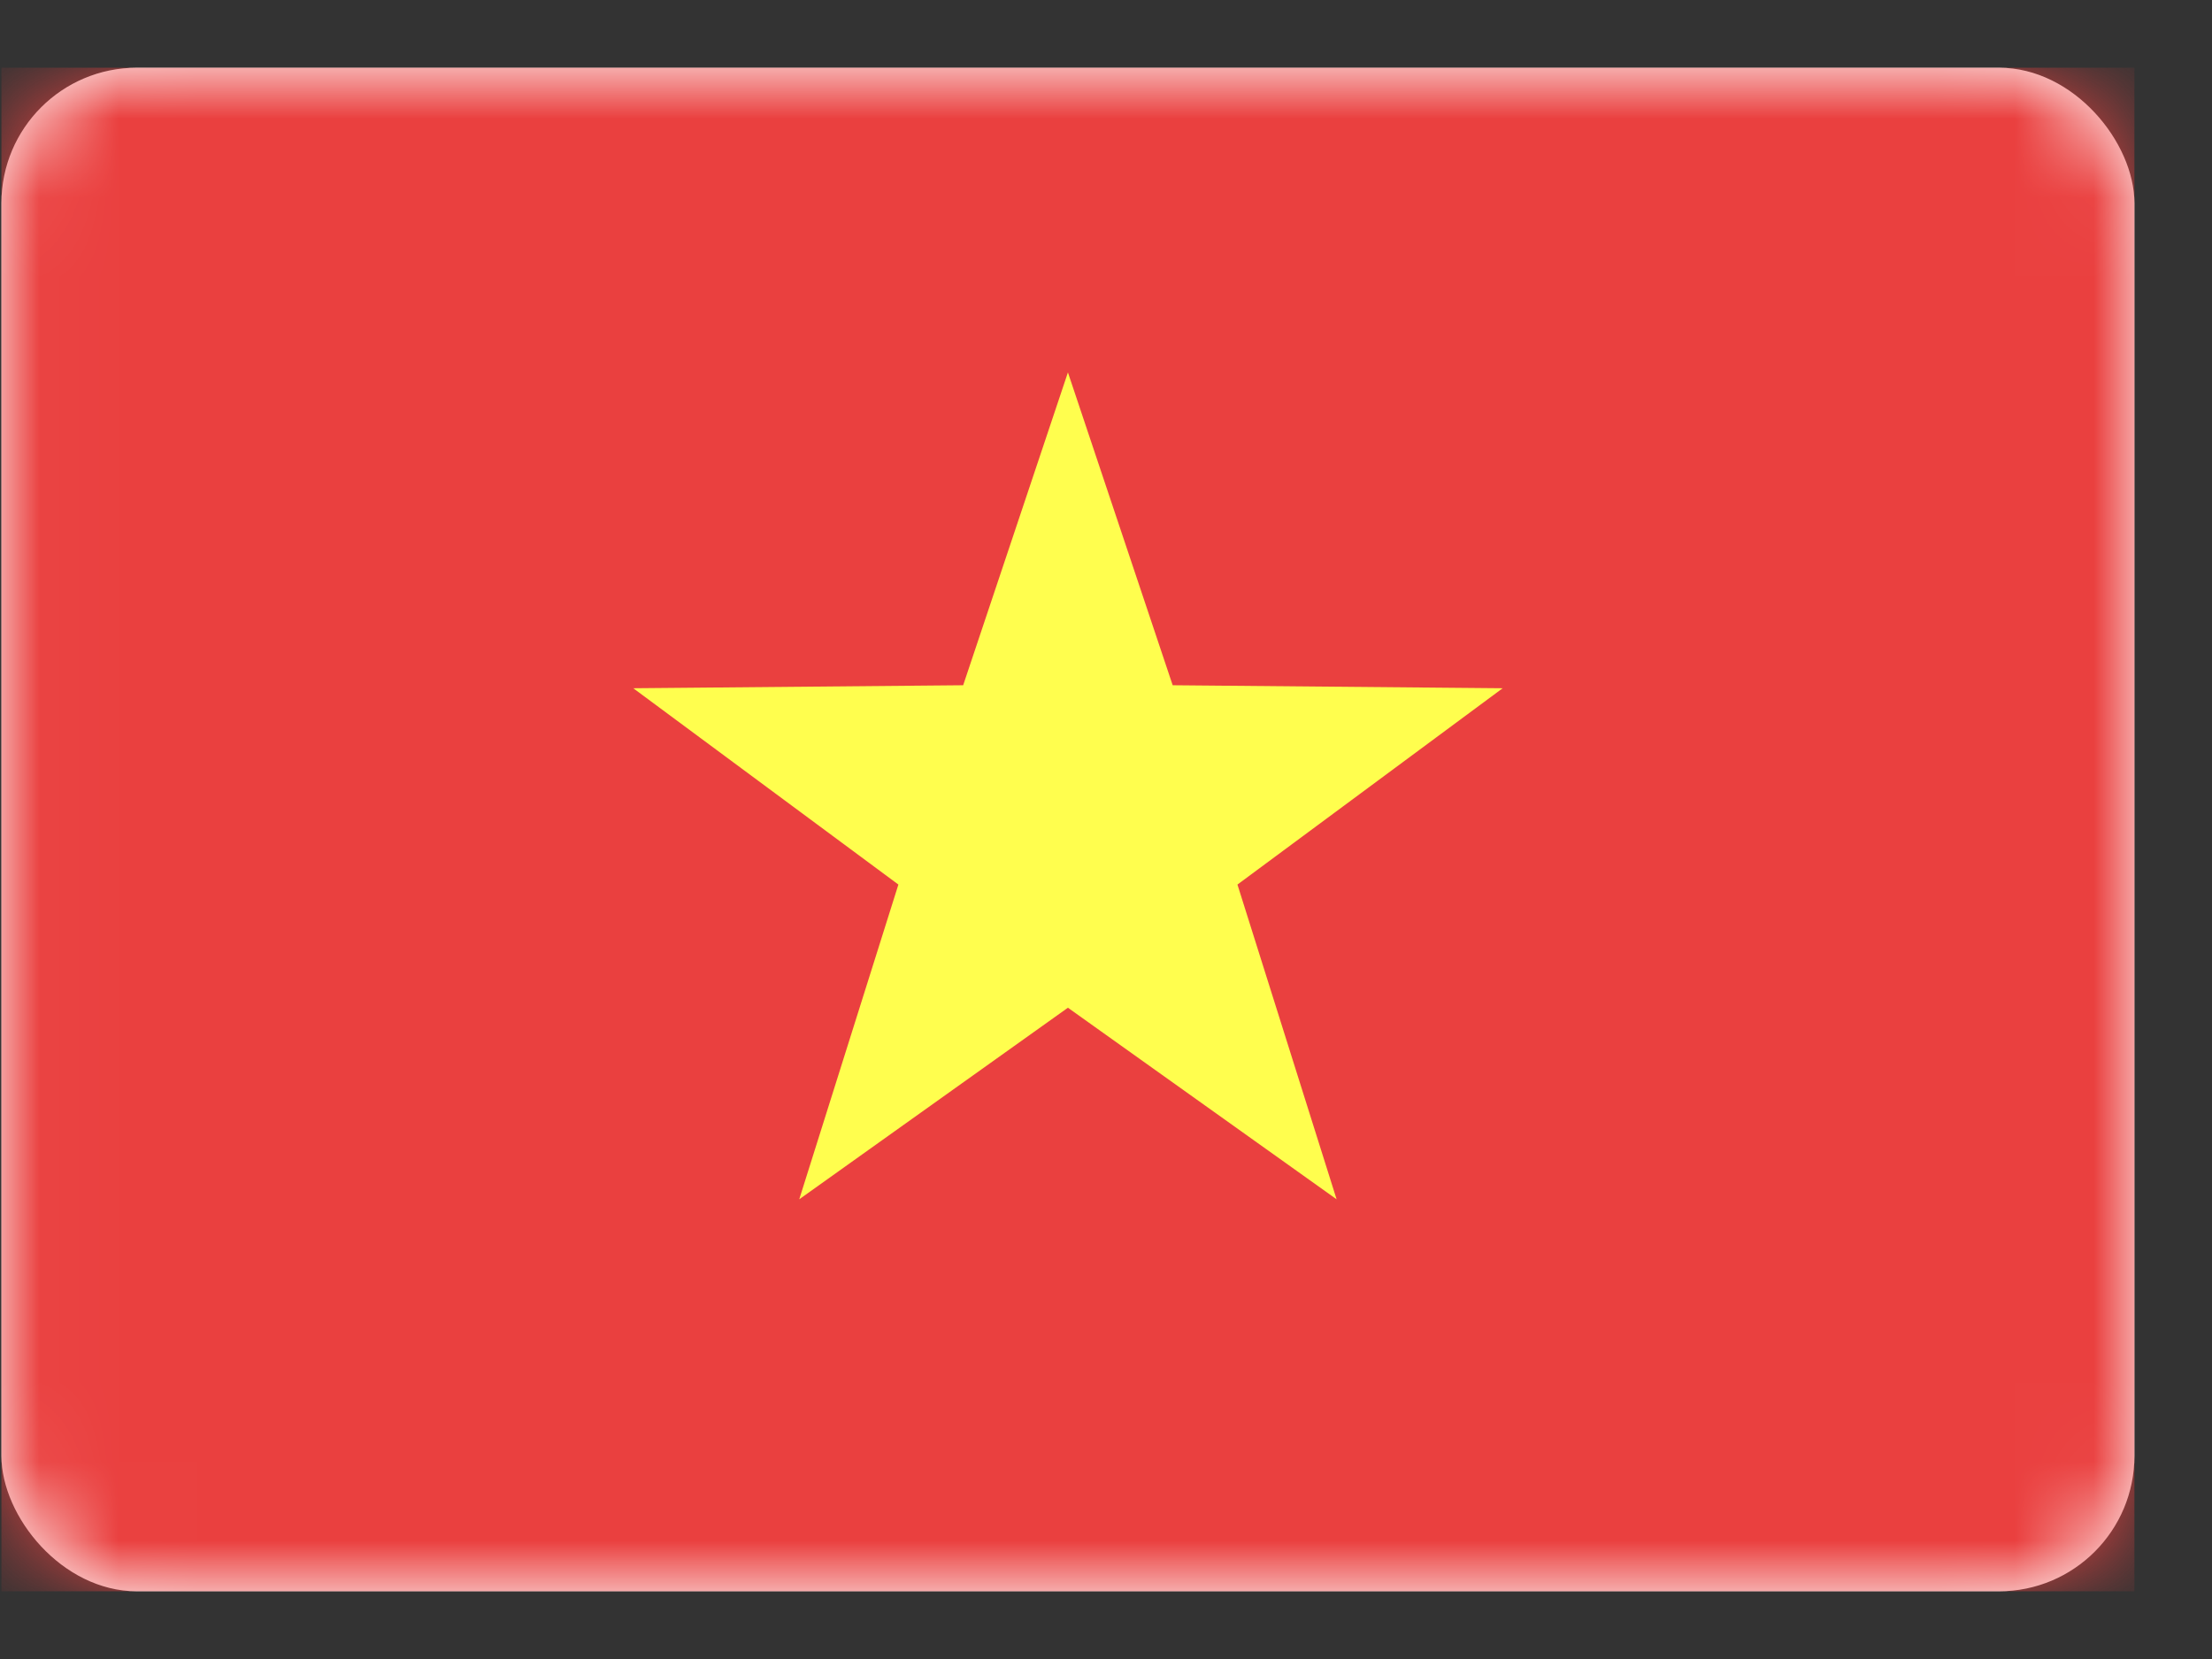 <svg width="28" height="21" viewBox="0 0 28 21" fill="none" xmlns="http://www.w3.org/2000/svg">
<rect x="0" y="0" width="28" height="21" fill="#333333" stroke="none"/>
<rect x="0.018" y="0.857" width="27" height="19.286" rx="1.714" fill="white"/>
<mask id="mask0_2832_2753" style="mask-type:luminance" maskUnits="userSpaceOnUse" x="0" y="0" width="28" height="21">
<rect x="0.018" y="0.857" width="27" height="19.286" rx="1.714" fill="white"/>
</mask>
<g mask="url(#mask0_2832_2753)">
<rect x="0.018" y="0.857" width="27" height="19.286" fill="#EA403F"/>
<path fill-rule="evenodd" clip-rule="evenodd" d="M13.518 12.756L10.117 15.181L11.372 11.197L8.016 8.712L12.192 8.674L13.518 4.714L14.844 8.674L19.021 8.712L15.664 11.197L16.919 15.181L13.518 12.756Z" fill="#FFFE4E"/>
</g>
</svg>
